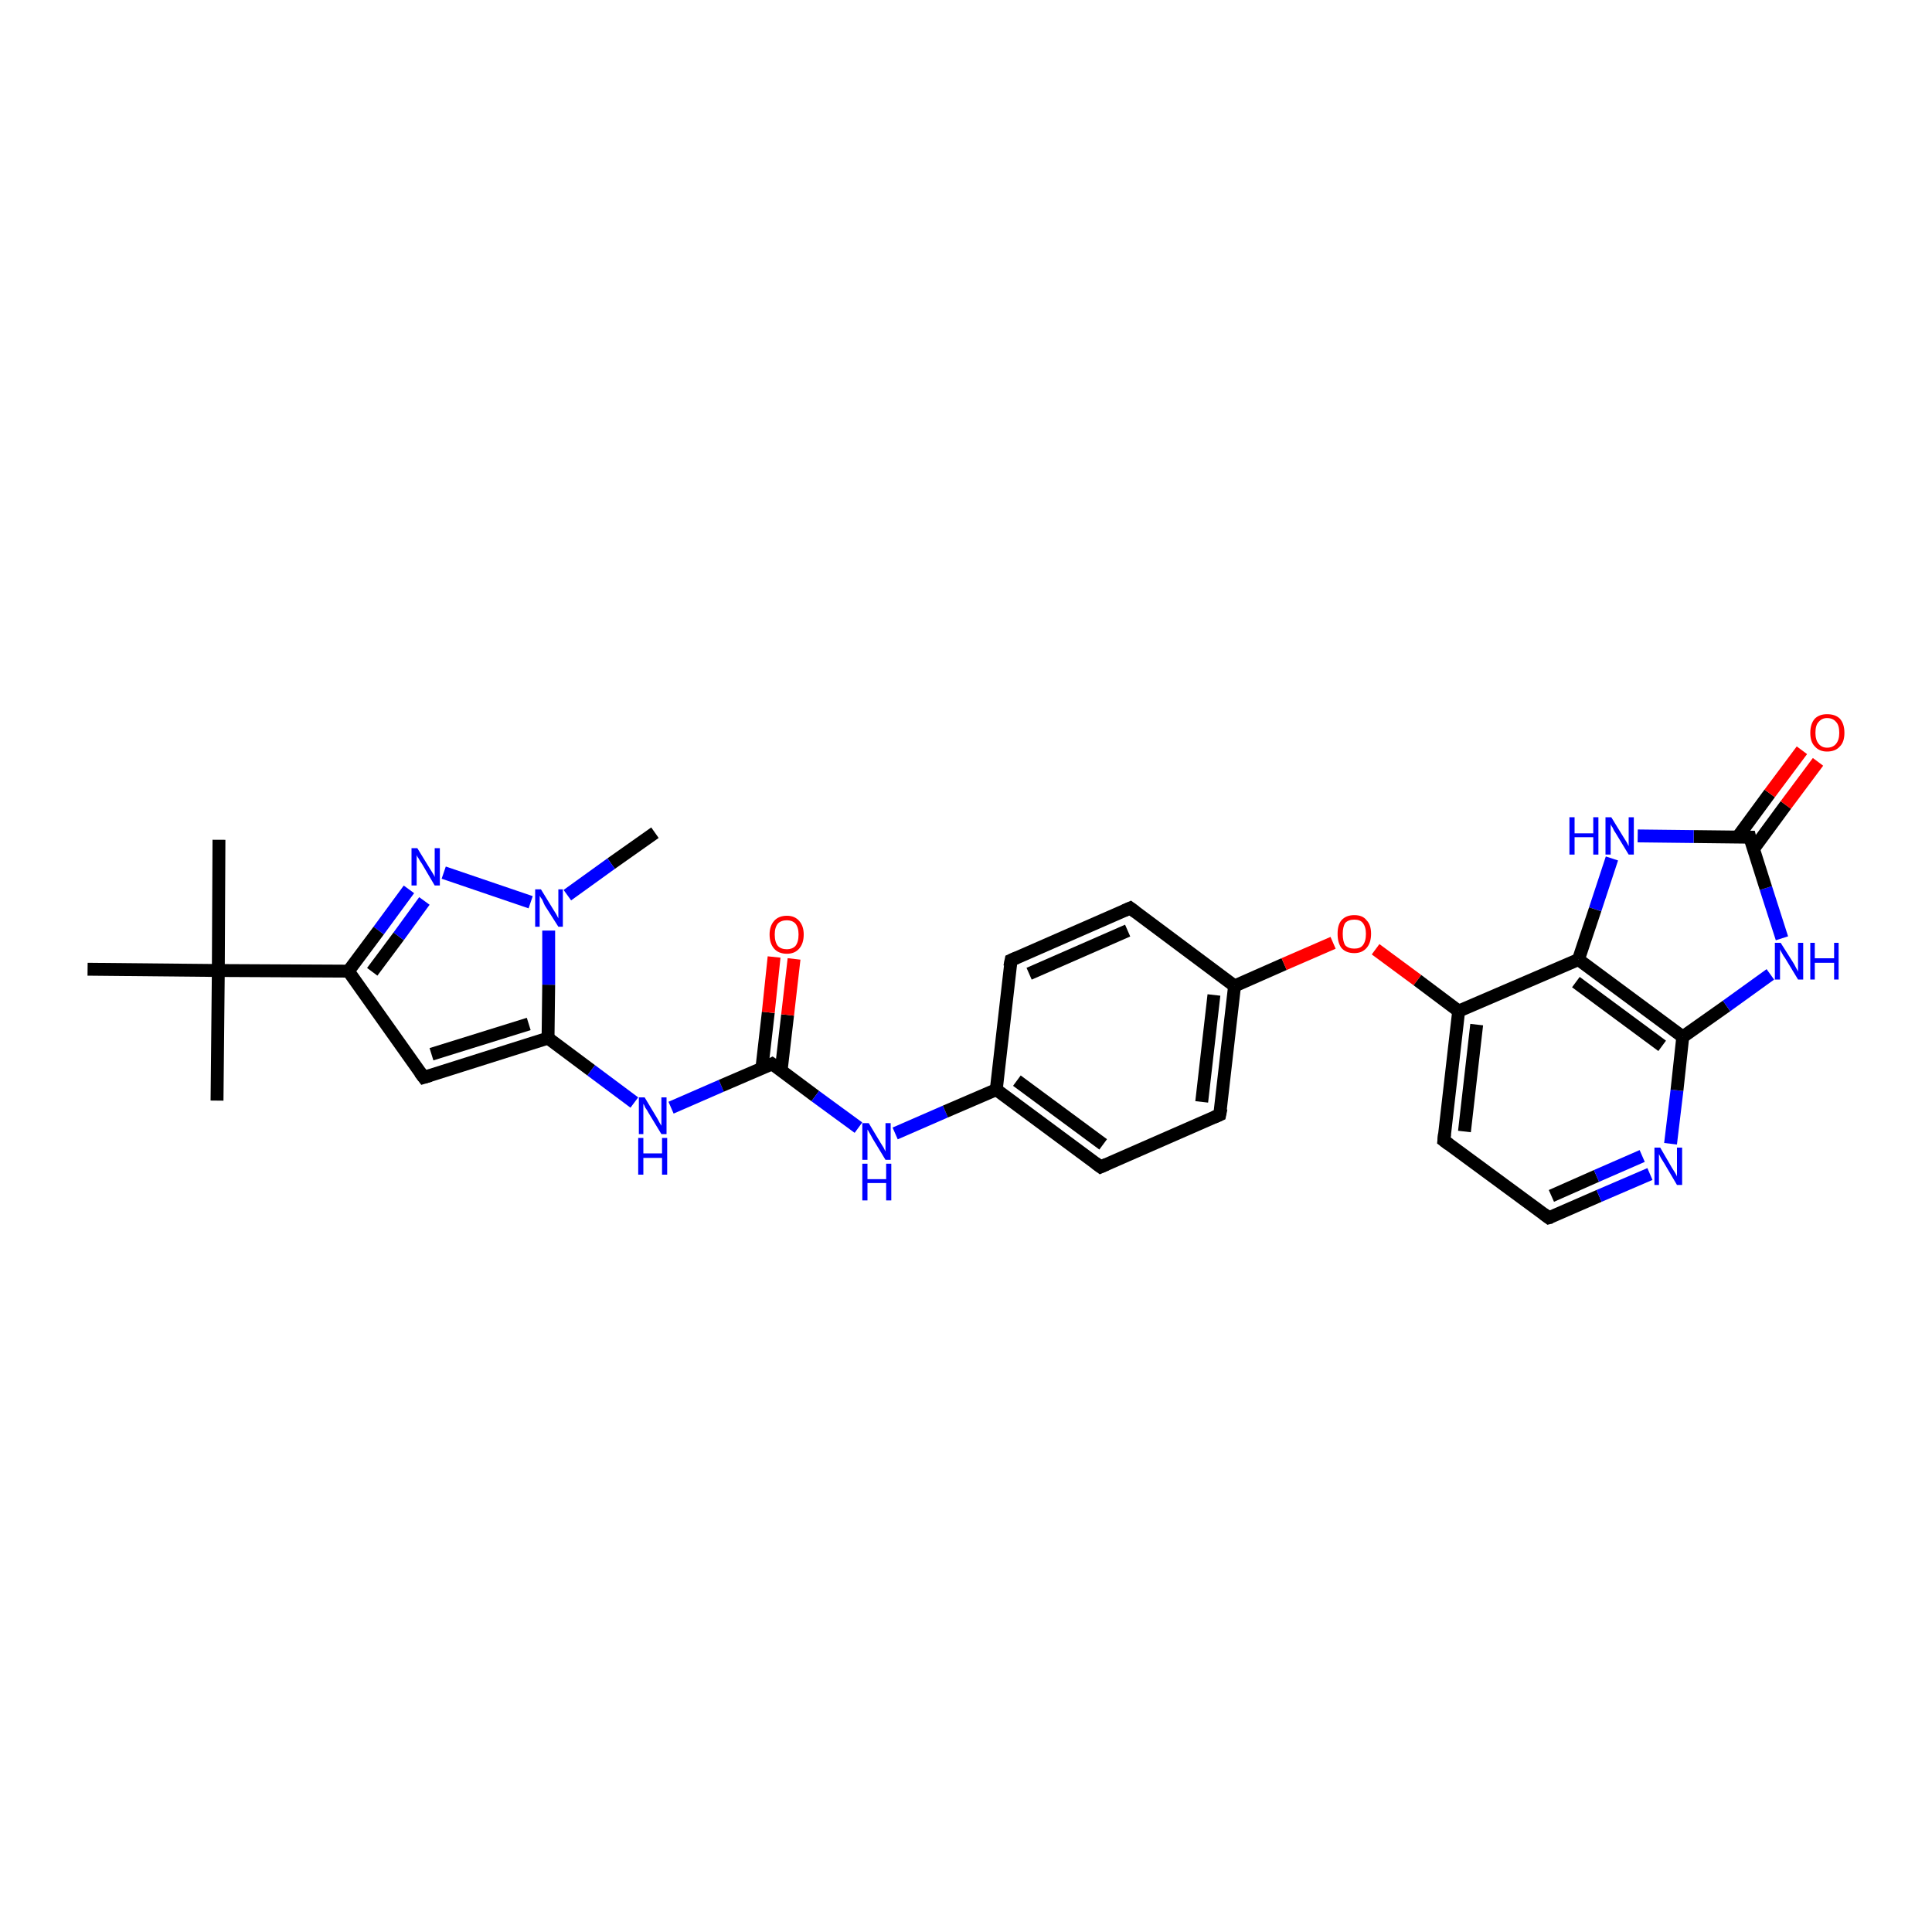 <?xml version='1.0' encoding='iso-8859-1'?>
<svg version='1.1' baseProfile='full'
              xmlns='http://www.w3.org/2000/svg'
                      xmlns:rdkit='http://www.rdkit.org/xml'
                      xmlns:xlink='http://www.w3.org/1999/xlink'
                  xml:space='preserve'
width='300px' height='300px' viewBox='0 0 300 300'>
<!-- END OF HEADER -->
<rect style='opacity:1.0;fill:#FFFFFF;stroke:none' width='300.0' height='300.0' x='0.0' y='0.0'> </rect>
<path class='bond-0 atom-0 atom-1' d='M 101.7,129.3 L 94.9,134.1' style='fill:none;fill-rule:evenodd;stroke:#000000;stroke-width:2.0px;stroke-linecap:butt;stroke-linejoin:miter;stroke-opacity:1' />
<path class='bond-0 atom-0 atom-1' d='M 94.9,134.1 L 88.1,139.0' style='fill:none;fill-rule:evenodd;stroke:#0000FF;stroke-width:2.0px;stroke-linecap:butt;stroke-linejoin:miter;stroke-opacity:1' />
<path class='bond-1 atom-1 atom-2' d='M 82.4,140.1 L 68.9,135.5' style='fill:none;fill-rule:evenodd;stroke:#0000FF;stroke-width:2.0px;stroke-linecap:butt;stroke-linejoin:miter;stroke-opacity:1' />
<path class='bond-2 atom-2 atom-3' d='M 63.5,138.1 L 58.8,144.5' style='fill:none;fill-rule:evenodd;stroke:#0000FF;stroke-width:2.0px;stroke-linecap:butt;stroke-linejoin:miter;stroke-opacity:1' />
<path class='bond-2 atom-2 atom-3' d='M 58.8,144.5 L 54.1,150.8' style='fill:none;fill-rule:evenodd;stroke:#000000;stroke-width:2.0px;stroke-linecap:butt;stroke-linejoin:miter;stroke-opacity:1' />
<path class='bond-2 atom-2 atom-3' d='M 65.9,139.9 L 61.9,145.4' style='fill:none;fill-rule:evenodd;stroke:#0000FF;stroke-width:2.0px;stroke-linecap:butt;stroke-linejoin:miter;stroke-opacity:1' />
<path class='bond-2 atom-2 atom-3' d='M 61.9,145.4 L 57.8,150.9' style='fill:none;fill-rule:evenodd;stroke:#000000;stroke-width:2.0px;stroke-linecap:butt;stroke-linejoin:miter;stroke-opacity:1' />
<path class='bond-3 atom-3 atom-4' d='M 54.1,150.8 L 65.8,167.3' style='fill:none;fill-rule:evenodd;stroke:#000000;stroke-width:2.0px;stroke-linecap:butt;stroke-linejoin:miter;stroke-opacity:1' />
<path class='bond-4 atom-4 atom-5' d='M 65.8,167.3 L 85.1,161.2' style='fill:none;fill-rule:evenodd;stroke:#000000;stroke-width:2.0px;stroke-linecap:butt;stroke-linejoin:miter;stroke-opacity:1' />
<path class='bond-4 atom-4 atom-5' d='M 67.0,163.7 L 82.1,159.0' style='fill:none;fill-rule:evenodd;stroke:#000000;stroke-width:2.0px;stroke-linecap:butt;stroke-linejoin:miter;stroke-opacity:1' />
<path class='bond-5 atom-5 atom-6' d='M 85.1,161.2 L 91.8,166.2' style='fill:none;fill-rule:evenodd;stroke:#000000;stroke-width:2.0px;stroke-linecap:butt;stroke-linejoin:miter;stroke-opacity:1' />
<path class='bond-5 atom-5 atom-6' d='M 91.8,166.2 L 98.5,171.2' style='fill:none;fill-rule:evenodd;stroke:#0000FF;stroke-width:2.0px;stroke-linecap:butt;stroke-linejoin:miter;stroke-opacity:1' />
<path class='bond-6 atom-6 atom-7' d='M 104.2,172.0 L 112.0,168.6' style='fill:none;fill-rule:evenodd;stroke:#0000FF;stroke-width:2.0px;stroke-linecap:butt;stroke-linejoin:miter;stroke-opacity:1' />
<path class='bond-6 atom-6 atom-7' d='M 112.0,168.6 L 119.9,165.2' style='fill:none;fill-rule:evenodd;stroke:#000000;stroke-width:2.0px;stroke-linecap:butt;stroke-linejoin:miter;stroke-opacity:1' />
<path class='bond-7 atom-7 atom-8' d='M 121.3,166.2 L 122.3,157.6' style='fill:none;fill-rule:evenodd;stroke:#000000;stroke-width:2.0px;stroke-linecap:butt;stroke-linejoin:miter;stroke-opacity:1' />
<path class='bond-7 atom-7 atom-8' d='M 122.3,157.6 L 123.3,148.9' style='fill:none;fill-rule:evenodd;stroke:#FF0000;stroke-width:2.0px;stroke-linecap:butt;stroke-linejoin:miter;stroke-opacity:1' />
<path class='bond-7 atom-7 atom-8' d='M 118.3,165.9 L 119.3,157.2' style='fill:none;fill-rule:evenodd;stroke:#000000;stroke-width:2.0px;stroke-linecap:butt;stroke-linejoin:miter;stroke-opacity:1' />
<path class='bond-7 atom-7 atom-8' d='M 119.3,157.2 L 120.2,148.6' style='fill:none;fill-rule:evenodd;stroke:#FF0000;stroke-width:2.0px;stroke-linecap:butt;stroke-linejoin:miter;stroke-opacity:1' />
<path class='bond-8 atom-7 atom-9' d='M 119.9,165.2 L 126.6,170.2' style='fill:none;fill-rule:evenodd;stroke:#000000;stroke-width:2.0px;stroke-linecap:butt;stroke-linejoin:miter;stroke-opacity:1' />
<path class='bond-8 atom-7 atom-9' d='M 126.6,170.2 L 133.3,175.1' style='fill:none;fill-rule:evenodd;stroke:#0000FF;stroke-width:2.0px;stroke-linecap:butt;stroke-linejoin:miter;stroke-opacity:1' />
<path class='bond-9 atom-9 atom-10' d='M 139.0,176.0 L 146.8,172.6' style='fill:none;fill-rule:evenodd;stroke:#0000FF;stroke-width:2.0px;stroke-linecap:butt;stroke-linejoin:miter;stroke-opacity:1' />
<path class='bond-9 atom-9 atom-10' d='M 146.8,172.6 L 154.7,169.2' style='fill:none;fill-rule:evenodd;stroke:#000000;stroke-width:2.0px;stroke-linecap:butt;stroke-linejoin:miter;stroke-opacity:1' />
<path class='bond-10 atom-10 atom-11' d='M 154.7,169.2 L 170.9,181.2' style='fill:none;fill-rule:evenodd;stroke:#000000;stroke-width:2.0px;stroke-linecap:butt;stroke-linejoin:miter;stroke-opacity:1' />
<path class='bond-10 atom-10 atom-11' d='M 157.9,167.8 L 171.3,177.7' style='fill:none;fill-rule:evenodd;stroke:#000000;stroke-width:2.0px;stroke-linecap:butt;stroke-linejoin:miter;stroke-opacity:1' />
<path class='bond-11 atom-11 atom-12' d='M 170.9,181.2 L 189.4,173.1' style='fill:none;fill-rule:evenodd;stroke:#000000;stroke-width:2.0px;stroke-linecap:butt;stroke-linejoin:miter;stroke-opacity:1' />
<path class='bond-12 atom-12 atom-13' d='M 189.4,173.1 L 191.7,153.1' style='fill:none;fill-rule:evenodd;stroke:#000000;stroke-width:2.0px;stroke-linecap:butt;stroke-linejoin:miter;stroke-opacity:1' />
<path class='bond-12 atom-12 atom-13' d='M 186.6,171.1 L 188.5,154.5' style='fill:none;fill-rule:evenodd;stroke:#000000;stroke-width:2.0px;stroke-linecap:butt;stroke-linejoin:miter;stroke-opacity:1' />
<path class='bond-13 atom-13 atom-14' d='M 191.7,153.1 L 199.4,149.7' style='fill:none;fill-rule:evenodd;stroke:#000000;stroke-width:2.0px;stroke-linecap:butt;stroke-linejoin:miter;stroke-opacity:1' />
<path class='bond-13 atom-13 atom-14' d='M 199.4,149.7 L 207.0,146.4' style='fill:none;fill-rule:evenodd;stroke:#FF0000;stroke-width:2.0px;stroke-linecap:butt;stroke-linejoin:miter;stroke-opacity:1' />
<path class='bond-14 atom-14 atom-15' d='M 213.6,147.4 L 220.1,152.2' style='fill:none;fill-rule:evenodd;stroke:#FF0000;stroke-width:2.0px;stroke-linecap:butt;stroke-linejoin:miter;stroke-opacity:1' />
<path class='bond-14 atom-14 atom-15' d='M 220.1,152.2 L 226.5,157.0' style='fill:none;fill-rule:evenodd;stroke:#000000;stroke-width:2.0px;stroke-linecap:butt;stroke-linejoin:miter;stroke-opacity:1' />
<path class='bond-15 atom-15 atom-16' d='M 226.5,157.0 L 224.2,177.1' style='fill:none;fill-rule:evenodd;stroke:#000000;stroke-width:2.0px;stroke-linecap:butt;stroke-linejoin:miter;stroke-opacity:1' />
<path class='bond-15 atom-15 atom-16' d='M 229.3,159.1 L 227.4,175.7' style='fill:none;fill-rule:evenodd;stroke:#000000;stroke-width:2.0px;stroke-linecap:butt;stroke-linejoin:miter;stroke-opacity:1' />
<path class='bond-16 atom-16 atom-17' d='M 224.2,177.1 L 240.5,189.1' style='fill:none;fill-rule:evenodd;stroke:#000000;stroke-width:2.0px;stroke-linecap:butt;stroke-linejoin:miter;stroke-opacity:1' />
<path class='bond-17 atom-17 atom-18' d='M 240.5,189.1 L 248.3,185.7' style='fill:none;fill-rule:evenodd;stroke:#000000;stroke-width:2.0px;stroke-linecap:butt;stroke-linejoin:miter;stroke-opacity:1' />
<path class='bond-17 atom-17 atom-18' d='M 248.3,185.7 L 256.2,182.3' style='fill:none;fill-rule:evenodd;stroke:#0000FF;stroke-width:2.0px;stroke-linecap:butt;stroke-linejoin:miter;stroke-opacity:1' />
<path class='bond-17 atom-17 atom-18' d='M 240.9,185.7 L 247.9,182.6' style='fill:none;fill-rule:evenodd;stroke:#000000;stroke-width:2.0px;stroke-linecap:butt;stroke-linejoin:miter;stroke-opacity:1' />
<path class='bond-17 atom-17 atom-18' d='M 247.9,182.6 L 255.0,179.5' style='fill:none;fill-rule:evenodd;stroke:#0000FF;stroke-width:2.0px;stroke-linecap:butt;stroke-linejoin:miter;stroke-opacity:1' />
<path class='bond-18 atom-18 atom-19' d='M 259.4,177.6 L 260.4,169.3' style='fill:none;fill-rule:evenodd;stroke:#0000FF;stroke-width:2.0px;stroke-linecap:butt;stroke-linejoin:miter;stroke-opacity:1' />
<path class='bond-18 atom-18 atom-19' d='M 260.4,169.3 L 261.3,161.0' style='fill:none;fill-rule:evenodd;stroke:#000000;stroke-width:2.0px;stroke-linecap:butt;stroke-linejoin:miter;stroke-opacity:1' />
<path class='bond-19 atom-19 atom-20' d='M 261.3,161.0 L 268.1,156.2' style='fill:none;fill-rule:evenodd;stroke:#000000;stroke-width:2.0px;stroke-linecap:butt;stroke-linejoin:miter;stroke-opacity:1' />
<path class='bond-19 atom-19 atom-20' d='M 268.1,156.2 L 274.9,151.3' style='fill:none;fill-rule:evenodd;stroke:#0000FF;stroke-width:2.0px;stroke-linecap:butt;stroke-linejoin:miter;stroke-opacity:1' />
<path class='bond-20 atom-20 atom-21' d='M 276.7,145.7 L 274.2,137.9' style='fill:none;fill-rule:evenodd;stroke:#0000FF;stroke-width:2.0px;stroke-linecap:butt;stroke-linejoin:miter;stroke-opacity:1' />
<path class='bond-20 atom-20 atom-21' d='M 274.2,137.9 L 271.7,130.0' style='fill:none;fill-rule:evenodd;stroke:#000000;stroke-width:2.0px;stroke-linecap:butt;stroke-linejoin:miter;stroke-opacity:1' />
<path class='bond-21 atom-21 atom-22' d='M 272.3,131.8 L 277.3,125.0' style='fill:none;fill-rule:evenodd;stroke:#000000;stroke-width:2.0px;stroke-linecap:butt;stroke-linejoin:miter;stroke-opacity:1' />
<path class='bond-21 atom-21 atom-22' d='M 277.3,125.0 L 282.3,118.3' style='fill:none;fill-rule:evenodd;stroke:#FF0000;stroke-width:2.0px;stroke-linecap:butt;stroke-linejoin:miter;stroke-opacity:1' />
<path class='bond-21 atom-21 atom-22' d='M 269.8,130.0 L 274.8,123.2' style='fill:none;fill-rule:evenodd;stroke:#000000;stroke-width:2.0px;stroke-linecap:butt;stroke-linejoin:miter;stroke-opacity:1' />
<path class='bond-21 atom-21 atom-22' d='M 274.8,123.2 L 279.8,116.5' style='fill:none;fill-rule:evenodd;stroke:#FF0000;stroke-width:2.0px;stroke-linecap:butt;stroke-linejoin:miter;stroke-opacity:1' />
<path class='bond-22 atom-21 atom-23' d='M 271.7,130.0 L 263.0,129.9' style='fill:none;fill-rule:evenodd;stroke:#000000;stroke-width:2.0px;stroke-linecap:butt;stroke-linejoin:miter;stroke-opacity:1' />
<path class='bond-22 atom-21 atom-23' d='M 263.0,129.9 L 254.3,129.8' style='fill:none;fill-rule:evenodd;stroke:#0000FF;stroke-width:2.0px;stroke-linecap:butt;stroke-linejoin:miter;stroke-opacity:1' />
<path class='bond-23 atom-23 atom-24' d='M 250.3,133.3 L 247.7,141.2' style='fill:none;fill-rule:evenodd;stroke:#0000FF;stroke-width:2.0px;stroke-linecap:butt;stroke-linejoin:miter;stroke-opacity:1' />
<path class='bond-23 atom-23 atom-24' d='M 247.7,141.2 L 245.1,149.0' style='fill:none;fill-rule:evenodd;stroke:#000000;stroke-width:2.0px;stroke-linecap:butt;stroke-linejoin:miter;stroke-opacity:1' />
<path class='bond-24 atom-13 atom-25' d='M 191.7,153.1 L 175.5,141.0' style='fill:none;fill-rule:evenodd;stroke:#000000;stroke-width:2.0px;stroke-linecap:butt;stroke-linejoin:miter;stroke-opacity:1' />
<path class='bond-25 atom-25 atom-26' d='M 175.5,141.0 L 157.0,149.1' style='fill:none;fill-rule:evenodd;stroke:#000000;stroke-width:2.0px;stroke-linecap:butt;stroke-linejoin:miter;stroke-opacity:1' />
<path class='bond-25 atom-25 atom-26' d='M 175.1,144.5 L 159.8,151.2' style='fill:none;fill-rule:evenodd;stroke:#000000;stroke-width:2.0px;stroke-linecap:butt;stroke-linejoin:miter;stroke-opacity:1' />
<path class='bond-26 atom-3 atom-27' d='M 54.1,150.8 L 33.9,150.7' style='fill:none;fill-rule:evenodd;stroke:#000000;stroke-width:2.0px;stroke-linecap:butt;stroke-linejoin:miter;stroke-opacity:1' />
<path class='bond-27 atom-27 atom-28' d='M 33.9,150.7 L 34.0,130.4' style='fill:none;fill-rule:evenodd;stroke:#000000;stroke-width:2.0px;stroke-linecap:butt;stroke-linejoin:miter;stroke-opacity:1' />
<path class='bond-28 atom-27 atom-29' d='M 33.9,150.7 L 33.7,170.9' style='fill:none;fill-rule:evenodd;stroke:#000000;stroke-width:2.0px;stroke-linecap:butt;stroke-linejoin:miter;stroke-opacity:1' />
<path class='bond-29 atom-27 atom-30' d='M 33.9,150.7 L 13.6,150.5' style='fill:none;fill-rule:evenodd;stroke:#000000;stroke-width:2.0px;stroke-linecap:butt;stroke-linejoin:miter;stroke-opacity:1' />
<path class='bond-30 atom-5 atom-1' d='M 85.1,161.2 L 85.2,152.9' style='fill:none;fill-rule:evenodd;stroke:#000000;stroke-width:2.0px;stroke-linecap:butt;stroke-linejoin:miter;stroke-opacity:1' />
<path class='bond-30 atom-5 atom-1' d='M 85.2,152.9 L 85.2,144.5' style='fill:none;fill-rule:evenodd;stroke:#0000FF;stroke-width:2.0px;stroke-linecap:butt;stroke-linejoin:miter;stroke-opacity:1' />
<path class='bond-31 atom-26 atom-10' d='M 157.0,149.1 L 154.7,169.2' style='fill:none;fill-rule:evenodd;stroke:#000000;stroke-width:2.0px;stroke-linecap:butt;stroke-linejoin:miter;stroke-opacity:1' />
<path class='bond-32 atom-24 atom-15' d='M 245.1,149.0 L 226.5,157.0' style='fill:none;fill-rule:evenodd;stroke:#000000;stroke-width:2.0px;stroke-linecap:butt;stroke-linejoin:miter;stroke-opacity:1' />
<path class='bond-33 atom-24 atom-19' d='M 245.1,149.0 L 261.3,161.0' style='fill:none;fill-rule:evenodd;stroke:#000000;stroke-width:2.0px;stroke-linecap:butt;stroke-linejoin:miter;stroke-opacity:1' />
<path class='bond-33 atom-24 atom-19' d='M 244.7,152.5 L 258.1,162.4' style='fill:none;fill-rule:evenodd;stroke:#000000;stroke-width:2.0px;stroke-linecap:butt;stroke-linejoin:miter;stroke-opacity:1' />
<path d='M 65.2,166.5 L 65.8,167.3 L 66.8,167.0' style='fill:none;stroke:#000000;stroke-width:2.0px;stroke-linecap:butt;stroke-linejoin:miter;stroke-opacity:1;' />
<path d='M 119.5,165.4 L 119.9,165.2 L 120.2,165.4' style='fill:none;stroke:#000000;stroke-width:2.0px;stroke-linecap:butt;stroke-linejoin:miter;stroke-opacity:1;' />
<path d='M 170.1,180.6 L 170.9,181.2 L 171.8,180.8' style='fill:none;stroke:#000000;stroke-width:2.0px;stroke-linecap:butt;stroke-linejoin:miter;stroke-opacity:1;' />
<path d='M 188.5,173.5 L 189.4,173.1 L 189.6,172.1' style='fill:none;stroke:#000000;stroke-width:2.0px;stroke-linecap:butt;stroke-linejoin:miter;stroke-opacity:1;' />
<path d='M 224.3,176.1 L 224.2,177.1 L 225.0,177.7' style='fill:none;stroke:#000000;stroke-width:2.0px;stroke-linecap:butt;stroke-linejoin:miter;stroke-opacity:1;' />
<path d='M 239.7,188.5 L 240.5,189.1 L 240.9,189.0' style='fill:none;stroke:#000000;stroke-width:2.0px;stroke-linecap:butt;stroke-linejoin:miter;stroke-opacity:1;' />
<path d='M 271.8,130.4 L 271.7,130.0 L 271.3,130.0' style='fill:none;stroke:#000000;stroke-width:2.0px;stroke-linecap:butt;stroke-linejoin:miter;stroke-opacity:1;' />
<path d='M 176.3,141.6 L 175.5,141.0 L 174.6,141.4' style='fill:none;stroke:#000000;stroke-width:2.0px;stroke-linecap:butt;stroke-linejoin:miter;stroke-opacity:1;' />
<path d='M 157.9,148.7 L 157.0,149.1 L 156.8,150.1' style='fill:none;stroke:#000000;stroke-width:2.0px;stroke-linecap:butt;stroke-linejoin:miter;stroke-opacity:1;' />
<path class='atom-1' d='M 84.0 138.1
L 85.9 141.2
Q 86.1 141.5, 86.4 142.0
Q 86.7 142.6, 86.7 142.6
L 86.7 138.1
L 87.4 138.1
L 87.4 143.9
L 86.7 143.9
L 84.6 140.6
Q 84.4 140.2, 84.2 139.7
Q 83.9 139.3, 83.8 139.1
L 83.8 143.9
L 83.1 143.9
L 83.1 138.1
L 84.0 138.1
' fill='#0000FF'/>
<path class='atom-2' d='M 64.8 131.7
L 66.7 134.8
Q 66.9 135.1, 67.2 135.6
Q 67.5 136.1, 67.5 136.2
L 67.5 131.7
L 68.3 131.7
L 68.3 137.5
L 67.5 137.5
L 65.5 134.1
Q 65.2 133.7, 65.0 133.3
Q 64.7 132.9, 64.7 132.7
L 64.7 137.5
L 63.9 137.5
L 63.9 131.7
L 64.8 131.7
' fill='#0000FF'/>
<path class='atom-6' d='M 100.1 170.4
L 101.9 173.4
Q 102.1 173.7, 102.4 174.3
Q 102.7 174.8, 102.7 174.8
L 102.7 170.4
L 103.5 170.4
L 103.5 176.1
L 102.7 176.1
L 100.7 172.8
Q 100.5 172.4, 100.2 172.0
Q 100.0 171.5, 99.9 171.4
L 99.9 176.1
L 99.2 176.1
L 99.2 170.4
L 100.1 170.4
' fill='#0000FF'/>
<path class='atom-6' d='M 99.1 176.7
L 99.9 176.7
L 99.9 179.1
L 102.8 179.1
L 102.8 176.7
L 103.6 176.7
L 103.6 182.4
L 102.8 182.4
L 102.8 179.8
L 99.9 179.8
L 99.9 182.4
L 99.1 182.4
L 99.1 176.7
' fill='#0000FF'/>
<path class='atom-8' d='M 119.5 145.1
Q 119.5 143.8, 120.2 143.0
Q 120.9 142.2, 122.2 142.2
Q 123.4 142.2, 124.1 143.0
Q 124.8 143.8, 124.8 145.1
Q 124.8 146.5, 124.1 147.3
Q 123.4 148.1, 122.2 148.1
Q 120.9 148.1, 120.2 147.3
Q 119.5 146.5, 119.5 145.1
M 122.2 147.4
Q 123.0 147.4, 123.5 146.9
Q 124.0 146.3, 124.0 145.1
Q 124.0 144.0, 123.5 143.4
Q 123.0 142.9, 122.2 142.9
Q 121.3 142.9, 120.8 143.4
Q 120.3 144.0, 120.3 145.1
Q 120.3 146.3, 120.8 146.9
Q 121.3 147.4, 122.2 147.4
' fill='#FF0000'/>
<path class='atom-9' d='M 134.9 174.4
L 136.7 177.4
Q 136.9 177.7, 137.2 178.2
Q 137.5 178.8, 137.5 178.8
L 137.5 174.4
L 138.3 174.4
L 138.3 180.1
L 137.5 180.1
L 135.5 176.8
Q 135.3 176.4, 135.0 175.9
Q 134.8 175.5, 134.7 175.4
L 134.7 180.1
L 133.9 180.1
L 133.9 174.4
L 134.9 174.4
' fill='#0000FF'/>
<path class='atom-9' d='M 133.9 180.7
L 134.7 180.7
L 134.7 183.1
L 137.6 183.1
L 137.6 180.7
L 138.4 180.7
L 138.4 186.4
L 137.6 186.4
L 137.6 183.7
L 134.7 183.7
L 134.7 186.4
L 133.9 186.4
L 133.9 180.7
' fill='#0000FF'/>
<path class='atom-14' d='M 207.7 145.0
Q 207.7 143.6, 208.3 142.9
Q 209.0 142.1, 210.3 142.1
Q 211.6 142.1, 212.2 142.9
Q 212.9 143.6, 212.9 145.0
Q 212.9 146.4, 212.2 147.2
Q 211.5 148.0, 210.3 148.0
Q 209.0 148.0, 208.3 147.2
Q 207.7 146.4, 207.7 145.0
M 210.3 147.3
Q 211.2 147.3, 211.6 146.8
Q 212.1 146.2, 212.1 145.0
Q 212.1 143.9, 211.6 143.3
Q 211.2 142.8, 210.3 142.8
Q 209.4 142.8, 208.9 143.3
Q 208.5 143.9, 208.5 145.0
Q 208.5 146.2, 208.9 146.8
Q 209.4 147.3, 210.3 147.3
' fill='#FF0000'/>
<path class='atom-18' d='M 257.8 178.2
L 259.6 181.3
Q 259.8 181.6, 260.1 182.1
Q 260.4 182.6, 260.4 182.7
L 260.4 178.2
L 261.2 178.2
L 261.2 184.0
L 260.4 184.0
L 258.4 180.6
Q 258.2 180.3, 257.9 179.8
Q 257.7 179.4, 257.6 179.2
L 257.6 184.0
L 256.9 184.0
L 256.9 178.2
L 257.8 178.2
' fill='#0000FF'/>
<path class='atom-20' d='M 276.5 146.4
L 278.4 149.4
Q 278.6 149.7, 278.9 150.3
Q 279.2 150.8, 279.2 150.9
L 279.2 146.4
L 280.0 146.4
L 280.0 152.1
L 279.2 152.1
L 277.2 148.8
Q 276.9 148.4, 276.7 148.0
Q 276.4 147.5, 276.4 147.4
L 276.4 152.1
L 275.6 152.1
L 275.6 146.4
L 276.5 146.4
' fill='#0000FF'/>
<path class='atom-20' d='M 281.1 146.4
L 281.8 146.4
L 281.8 148.8
L 284.8 148.8
L 284.8 146.4
L 285.5 146.4
L 285.5 152.1
L 284.8 152.1
L 284.8 149.5
L 281.8 149.5
L 281.8 152.1
L 281.1 152.1
L 281.1 146.4
' fill='#0000FF'/>
<path class='atom-22' d='M 281.1 113.8
Q 281.1 112.4, 281.8 111.6
Q 282.5 110.9, 283.7 110.9
Q 285.0 110.9, 285.7 111.6
Q 286.4 112.4, 286.4 113.8
Q 286.4 115.2, 285.7 115.9
Q 285.0 116.7, 283.7 116.7
Q 282.5 116.7, 281.8 115.9
Q 281.1 115.2, 281.1 113.8
M 283.7 116.1
Q 284.6 116.1, 285.1 115.5
Q 285.6 114.9, 285.6 113.8
Q 285.6 112.6, 285.1 112.1
Q 284.6 111.5, 283.7 111.5
Q 282.9 111.5, 282.4 112.1
Q 281.9 112.6, 281.9 113.8
Q 281.9 114.9, 282.4 115.5
Q 282.9 116.1, 283.7 116.1
' fill='#FF0000'/>
<path class='atom-23' d='M 243.7 126.9
L 244.5 126.9
L 244.5 129.4
L 247.4 129.4
L 247.4 126.9
L 248.2 126.9
L 248.2 132.7
L 247.4 132.7
L 247.4 130.0
L 244.5 130.0
L 244.5 132.7
L 243.7 132.7
L 243.7 126.9
' fill='#0000FF'/>
<path class='atom-23' d='M 250.2 126.9
L 252.1 130.0
Q 252.3 130.3, 252.6 130.8
Q 252.9 131.4, 252.9 131.4
L 252.9 126.9
L 253.7 126.9
L 253.7 132.7
L 252.9 132.7
L 250.9 129.4
Q 250.6 129.0, 250.4 128.5
Q 250.1 128.1, 250.1 127.9
L 250.1 132.7
L 249.3 132.7
L 249.3 126.9
L 250.2 126.9
' fill='#0000FF'/>
</svg>
